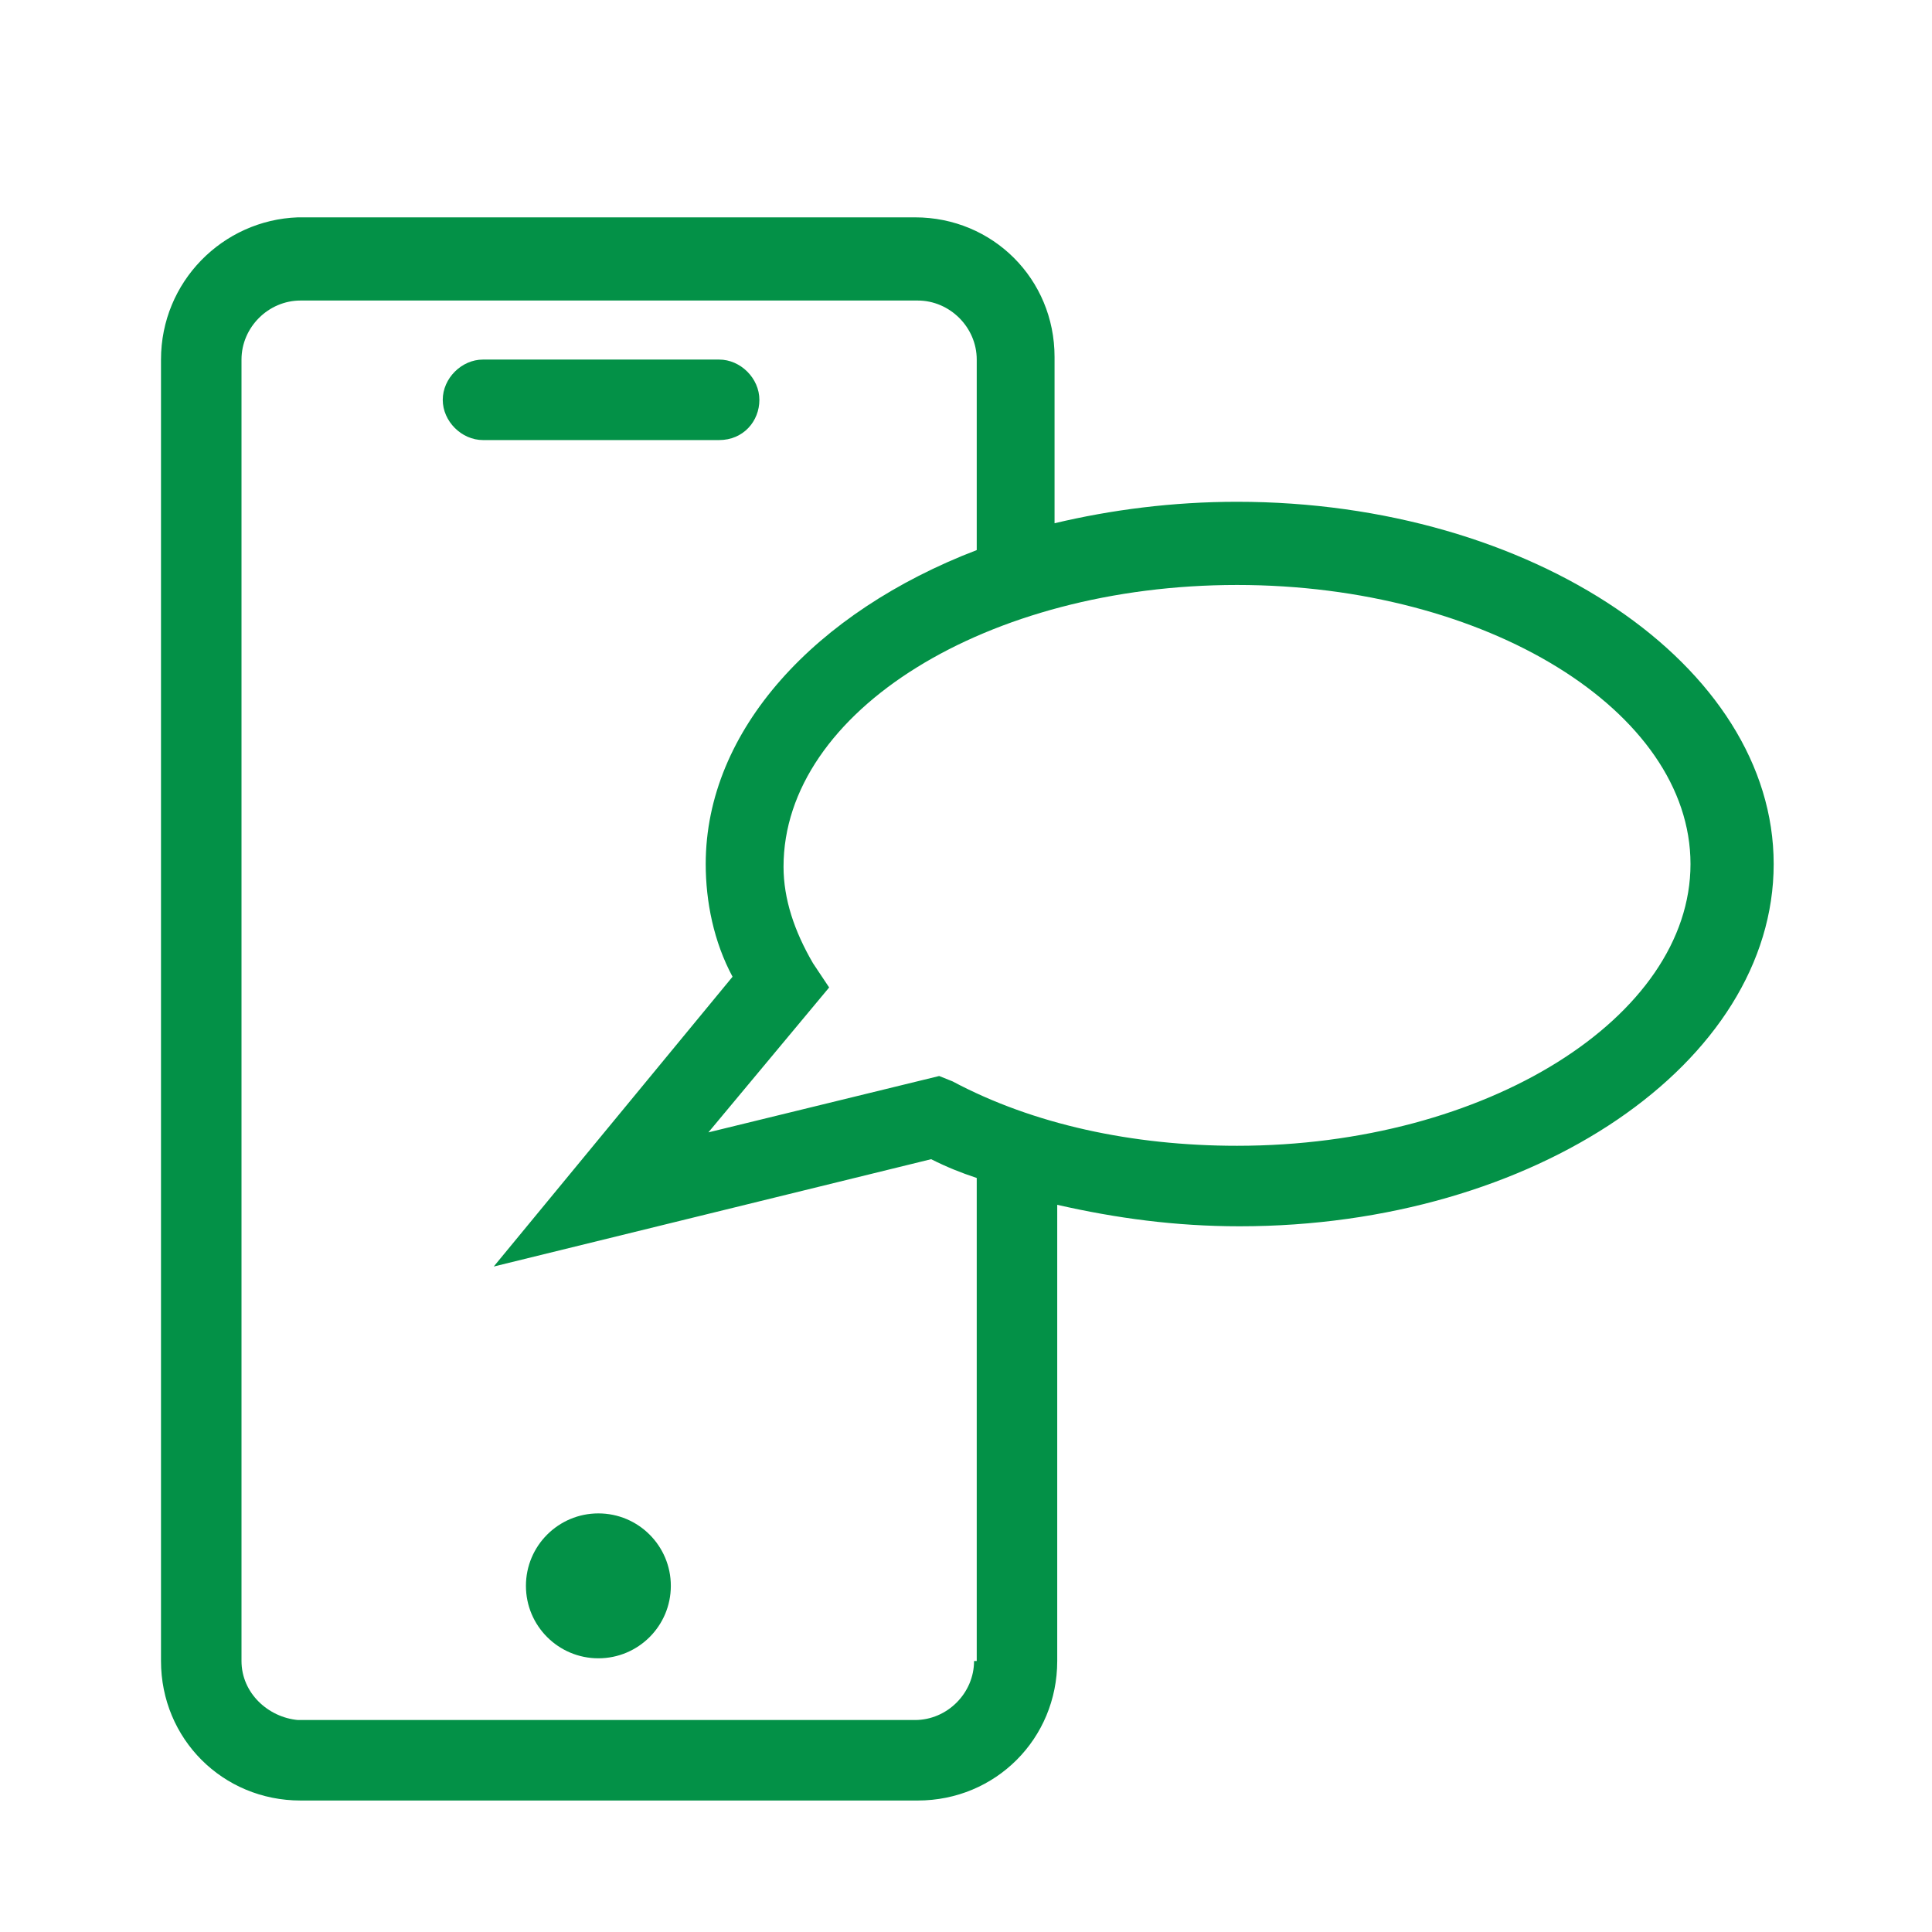 <?xml version="1.0" encoding="utf-8"?>
<!-- Generator: Adobe Illustrator 19.1.0, SVG Export Plug-In . SVG Version: 6.00 Build 0)  -->
<svg version="1.1" id="Layer_1" xmlns="http://www.w3.org/2000/svg" xmlns:xlink="http://www.w3.org/1999/xlink" x="0px" y="0px"
	 viewBox="0 0 72 72" style="enable-background:new 0 0 72 72;" xml:space="preserve">
<style type="text/css">
	.st0{fill:#039147;}
</style>
<g>
	<g>
		<g>
			<path class="st0" d="M26.8,16.4H18c-0.8,0-1.5-0.7-1.5-1.5s0.7-1.5,1.5-1.5h8.8c0.8,0,1.5,0.7,1.5,1.5S27.7,16.4,26.8,16.4z"/>
		</g>
	</g>
</g>
<g>
	<g>
		<g>
			<circle class="st0" cx="22.3" cy="59.1" r="2.7"/>
		</g>
	</g>
</g>
<g>
	<g>
		<path class="st0" d="M46.1,18.7c-2.4,0-4.7,0.3-6.8,0.8v-6.2c0-2.9-2.3-5.2-5.2-5.2h-23C8.3,8.2,6,10.5,6,13.4v48.5
			c0,2.9,2.3,5.2,5.2,5.2h23c2.9,0,5.2-2.3,5.2-5.2V44.9c2.2,0.5,4.4,0.8,6.8,0.8c11,0,19.9-6.1,19.9-13.5S57.1,18.7,46.1,18.7z
			 M36.3,61.9c0,1.2-1,2.2-2.2,2.2h-23C10,64,9,63.1,9,61.9V13.4c0-1.2,1-2.2,2.2-2.2h23c1.2,0,2.2,1,2.2,2.2v7.1
			c-6,2.3-10.1,6.7-10.1,11.7c0,1.4,0.3,2.9,1,4.2l-8.9,10.8l16.3-4c0.6,0.3,1.1,0.5,1.7,0.7V61.9z M46.1,42.7
			c-3.9,0-7.6-0.8-10.6-2.4L35,40.1l-8.6,2.1l4.5-5.4l-0.6-0.9c-0.7-1.2-1.1-2.4-1.1-3.6c0-5.8,7.6-10.5,16.9-10.5S63,26.5,63,32.2
			S55.4,42.7,46.1,42.7z"/>
	</g>
</g>
</svg>
